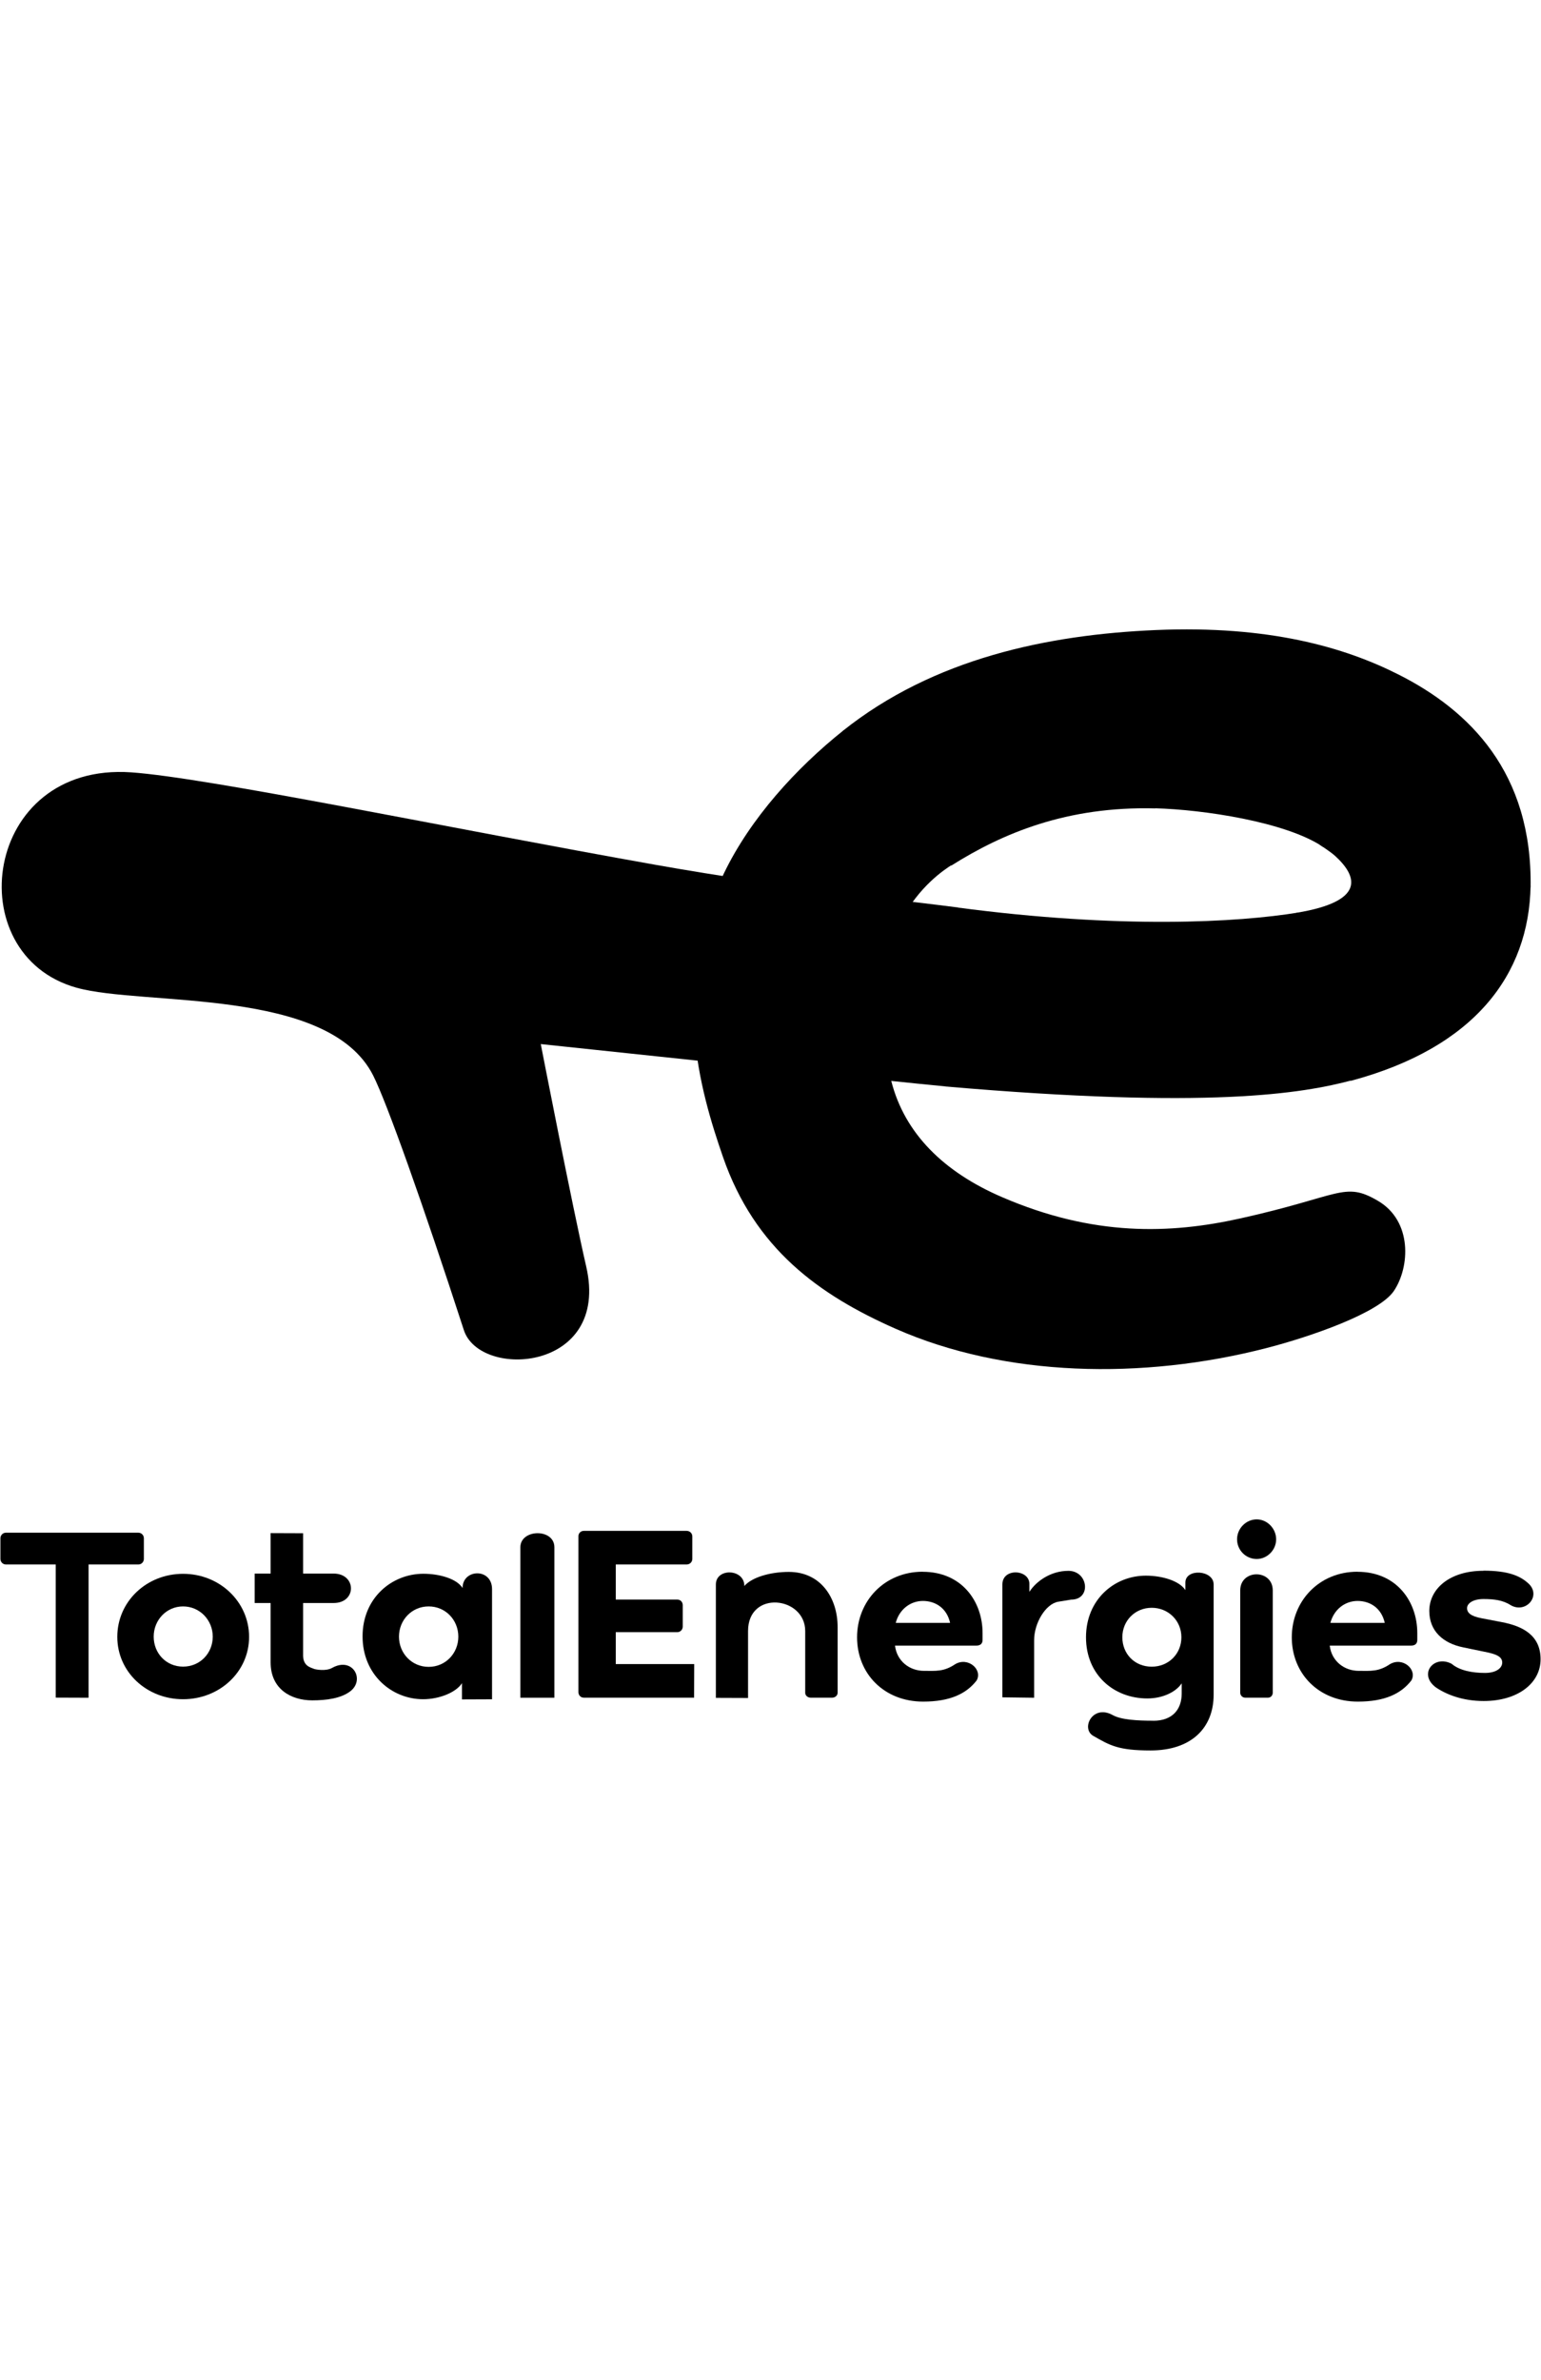 <?xml version="1.0" encoding="UTF-8"?>
<svg id="Logos_BLACK" xmlns="http://www.w3.org/2000/svg" viewBox="0 0 259.09 400">
  <g id="layer1">
    <path id="path2847" d="M141.83,122.75c-7.99,6.37-15.66,14.8-20.11,24.03-9.14,18.96-4.08,36.39-.16,47.7,5.34,15.4,16.14,23.18,29.02,28.86,18.36,8.1,41.45,8.64,62.41,3.23,7.39-1.91,18.86-5.88,21.36-9.58,2.71-4.01,3.14-11.76-2.69-15.16-5.68-3.32-6.23-.78-23.15,2.97-11.77,2.61-24.63,3.07-40.07-3.6-9.74-4.2-16.33-10.66-18.58-19.47-6.46-25.29,7.49-34.67,10.22-36.39l-18.26-22.6Z"/>
    <path id="path2847-3" d="M161.07,152.53c-7.27-.96-28.6-3.22-50.91-7.18-34.53-6.13-75.12-14.62-88.09-15.53-24.94-1.75-29.1,30.66-9.19,36.2,11.28,3.14,42.31-.16,49.85,14.73,2.3,4.54,8.38,21.64,15.26,42.82,2.7,8.3,24.65,7,20.57-10.69-2.33-10.1-7.64-37.39-7.64-37.39,0,0,62.97,6.68,68.09,7.12l2.05-30.08Z"/>
    <path id="path2847-3-6" d="M194.23,135.86c8,.21,21.91,2.27,28.17,6.46l34.94,6.89c.33-19.39-10.3-29.83-22.22-35.84-9.05-4.57-21.74-8.28-40.78-7.47-18.21.78-37.36,4.77-52.63,16.94l18.25,22.64c8.61-5.43,19.44-9.99,34.27-9.6h0Z"/>
    <path id="path2847-3-67" d="M221.85,141.97s1.84,1.18,2.64,1.91c3.81,3.48,5.07,7.63-6.48,9.54l9.13,28.24c20.78-5.57,29.94-17.83,30.2-32.79l-35.49-6.89Z"/>
    <path id="path2847-3-0" d="M218.35,153.37c-10.24,1.69-30.08,2.79-57.44-.84l-2.05,30.08c44.43,3.84,60.05,1.22,68.62-1.08l-9.13-28.17Z"/>
    <g id="text3093">
      <path id="path3095" d="M.07,262.02c0,.53.42.94.92.94h8.38v22.38l5.52.02v-22.4h8.38c.5,0,.92-.41.92-.94v-3.46c0-.53-.42-.94-.92-.94H.99c-.5,0-.92.41-.92.94v3.46Z"/>
      <path id="path3097" d="M19.72,275.13c0,5.9,4.94,10.48,11.06,10.48s11.1-4.59,11.1-10.48-4.94-10.6-11.1-10.6-11.06,4.67-11.06,10.6ZM25.84,275.09c0-2.78,2.14-5.08,4.94-5.08s4.99,2.29,4.99,5.08-2.14,5.04-4.99,5.04-4.94-2.25-4.94-5.04Z"/>
      <path id="path3099" d="M45.5,279.41c0,4.54,3.48,6.39,7,6.39,2.39,0,4.83-.33,6.39-1.52,2.54-1.94.41-5.88-3.06-3.93-1.03.58-2.72.28-3.03.16-.7-.28-1.91-.52-1.84-2.49v-8.58h5.12c3.93,0,3.88-4.95,0-4.95h-5.12v-6.78l-5.46-.02v6.8h-2.68v4.95h2.68v9.98Z"/>
      <path id="path3101" d="M60.96,275.05c0,6.43,4.9,10.56,10.18,10.56,2.72,0,5.56-1.15,6.53-2.7v2.73l5.06-.02v-18.5c0-3.62-4.96-3.44-4.96-.2-.96-1.56-3.87-2.4-6.59-2.4-5.28,0-10.22,4.05-10.22,10.52h0ZM67.08,275.09c0-2.78,2.14-5.08,4.99-5.08s4.99,2.29,4.99,5.08-2.14,5.08-4.99,5.08-4.99-2.29-4.99-5.08Z"/>
      <path id="path3103" d="M93.21,285.36v-25.29c0-3.21-5.72-3.1-5.72,0v25.29h5.72Z"/>
      <path id="path3105" d="M98.17,257.31c-.54,0-.92.41-.92.9v26.2c0,.53.38.94.92.94h18.53l.02-5.65h-13.19v-5.36h10.34c.54,0,.92-.45.92-.94v-3.6c0-.53-.38-.94-.92-.94h-10.34v-5.9h11.91c.54,0,.96-.41.96-.94v-3.77c0-.53-.42-.94-.96-.94h-17.28Z"/>
      <path id="path3107" d="M135.38,284.53c0,.49.46.82.92.82h3.61c.46,0,.92-.33.92-.82v-11.05c0-4.87-2.81-9.27-8.21-9.27-3.18,0-6.26.94-7.47,2.37,0-2.94-4.79-3.06-4.79-.26v19.06l5.41.02v-11.25c0-6.94,9.61-5.83,9.61,0v10.39Z"/>
      <path id="path3111" d="M179.62,264.03c-2.98,0-5.42,1.77-6.55,3.53v-1.33c0-2.47-4.54-2.73-4.54.09v18.97l5.34.07v-9.67c0-2.91,1.95-6.12,4.06-6.47l2.16-.35c3.45,0,2.89-4.84-.46-4.84h0Z"/>
      <path id="path3113" d="M193.91,289.22c-2.77,0-5.41-.16-6.82-.94-3.39-1.89-5.4,2.26-3.29,3.48,2.86,1.65,4.28,2.46,9.65,2.46,6.87,0,10.6-3.8,10.6-9.37v-18.54c0-2.44-4.75-2.73-4.75-.31v1.27c-1.01-1.56-3.89-2.43-6.65-2.43-5.28,0-10.06,4.01-10.06,10.36s4.73,10.28,10.31,10.28c2.68,0,4.86-1.15,5.78-2.54v1.71c0,2.66-1.54,4.58-4.77,4.58h0ZM188.7,275.19c0-2.78,2.14-4.95,4.94-4.95s4.99,2.17,4.99,4.95-2.14,4.95-4.99,4.95-4.94-2.13-4.94-4.95Z"/>
      <path id="path3115" d="M211.29,262.04c1.78,0,3.27-1.52,3.27-3.31s-1.48-3.35-3.27-3.35-3.3,1.52-3.3,3.35,1.48,3.31,3.3,3.31ZM213.19,285.35c.46,0,.8-.38.8-.84v-17.18c0-3.62-5.47-3.62-5.47,0v17.18c0,.46.38.84.84.84h3.84Z"/>
      <path id="path3117" d="M228.21,264.18c-6.41,0-11.02,4.92-11.02,11.02s4.53,10.81,11.11,10.81c4.57,0,7.28-1.35,8.99-3.55,1.04-1.81-1.41-4.01-3.59-2.75-1.94,1.31-3.26,1.13-5.26,1.13-2.44,0-4.57-1.65-4.87-4.24h13.65c.85,0,1.07-.47,1.07-.97v-1.14c0-5.3-3.48-10.3-10.06-10.3h0ZM232.82,272.78h-9.14c.6-2.29,2.48-3.69,4.57-3.69s4.02,1.19,4.57,3.69Z"/>
      <path id="path3119" d="M249.4,264.02c-5.61,0-9.09,2.98-9.09,6.76,0,3.36,2.31,5.44,5.74,6.12l3.48.72c2,.38,3.04.81,3.04,1.83,0,.89-.96,1.74-2.91,1.74-2.09,0-4.25-.39-5.6-1.54-2.99-1.55-5.64,1.73-2.66,3.96,1.74,1.19,4.48,2.3,8.05,2.3,5.78,0,9.57-3.02,9.57-7.02s-2.96-5.57-6.57-6.25l-3.35-.64c-1.78-.34-2.44-.89-2.44-1.7,0-.85,1.09-1.53,2.74-1.53,1.78,0,3.29.18,4.59,1.03,2.62,1.51,5.3-1.71,2.87-3.75-1.3-1.15-3.24-2.05-7.46-2.05h0Z"/>
      <path id="path3117-5" d="M155.12,264.18c-6.41,0-11.02,4.92-11.02,11.02s4.53,10.81,11.11,10.81c4.57,0,7.28-1.35,8.99-3.55,1.04-1.81-1.41-4.01-3.59-2.75-1.94,1.31-3.26,1.13-5.26,1.13-2.44,0-4.57-1.65-4.87-4.24h13.65c.85,0,1.07-.47,1.07-.97v-1.14c0-5.3-3.48-10.3-10.06-10.3h0ZM159.74,272.78h-9.14c.6-2.29,2.48-3.69,4.57-3.69s4.02,1.19,4.57,3.69Z"/>
    </g>
  </g>
</svg>
